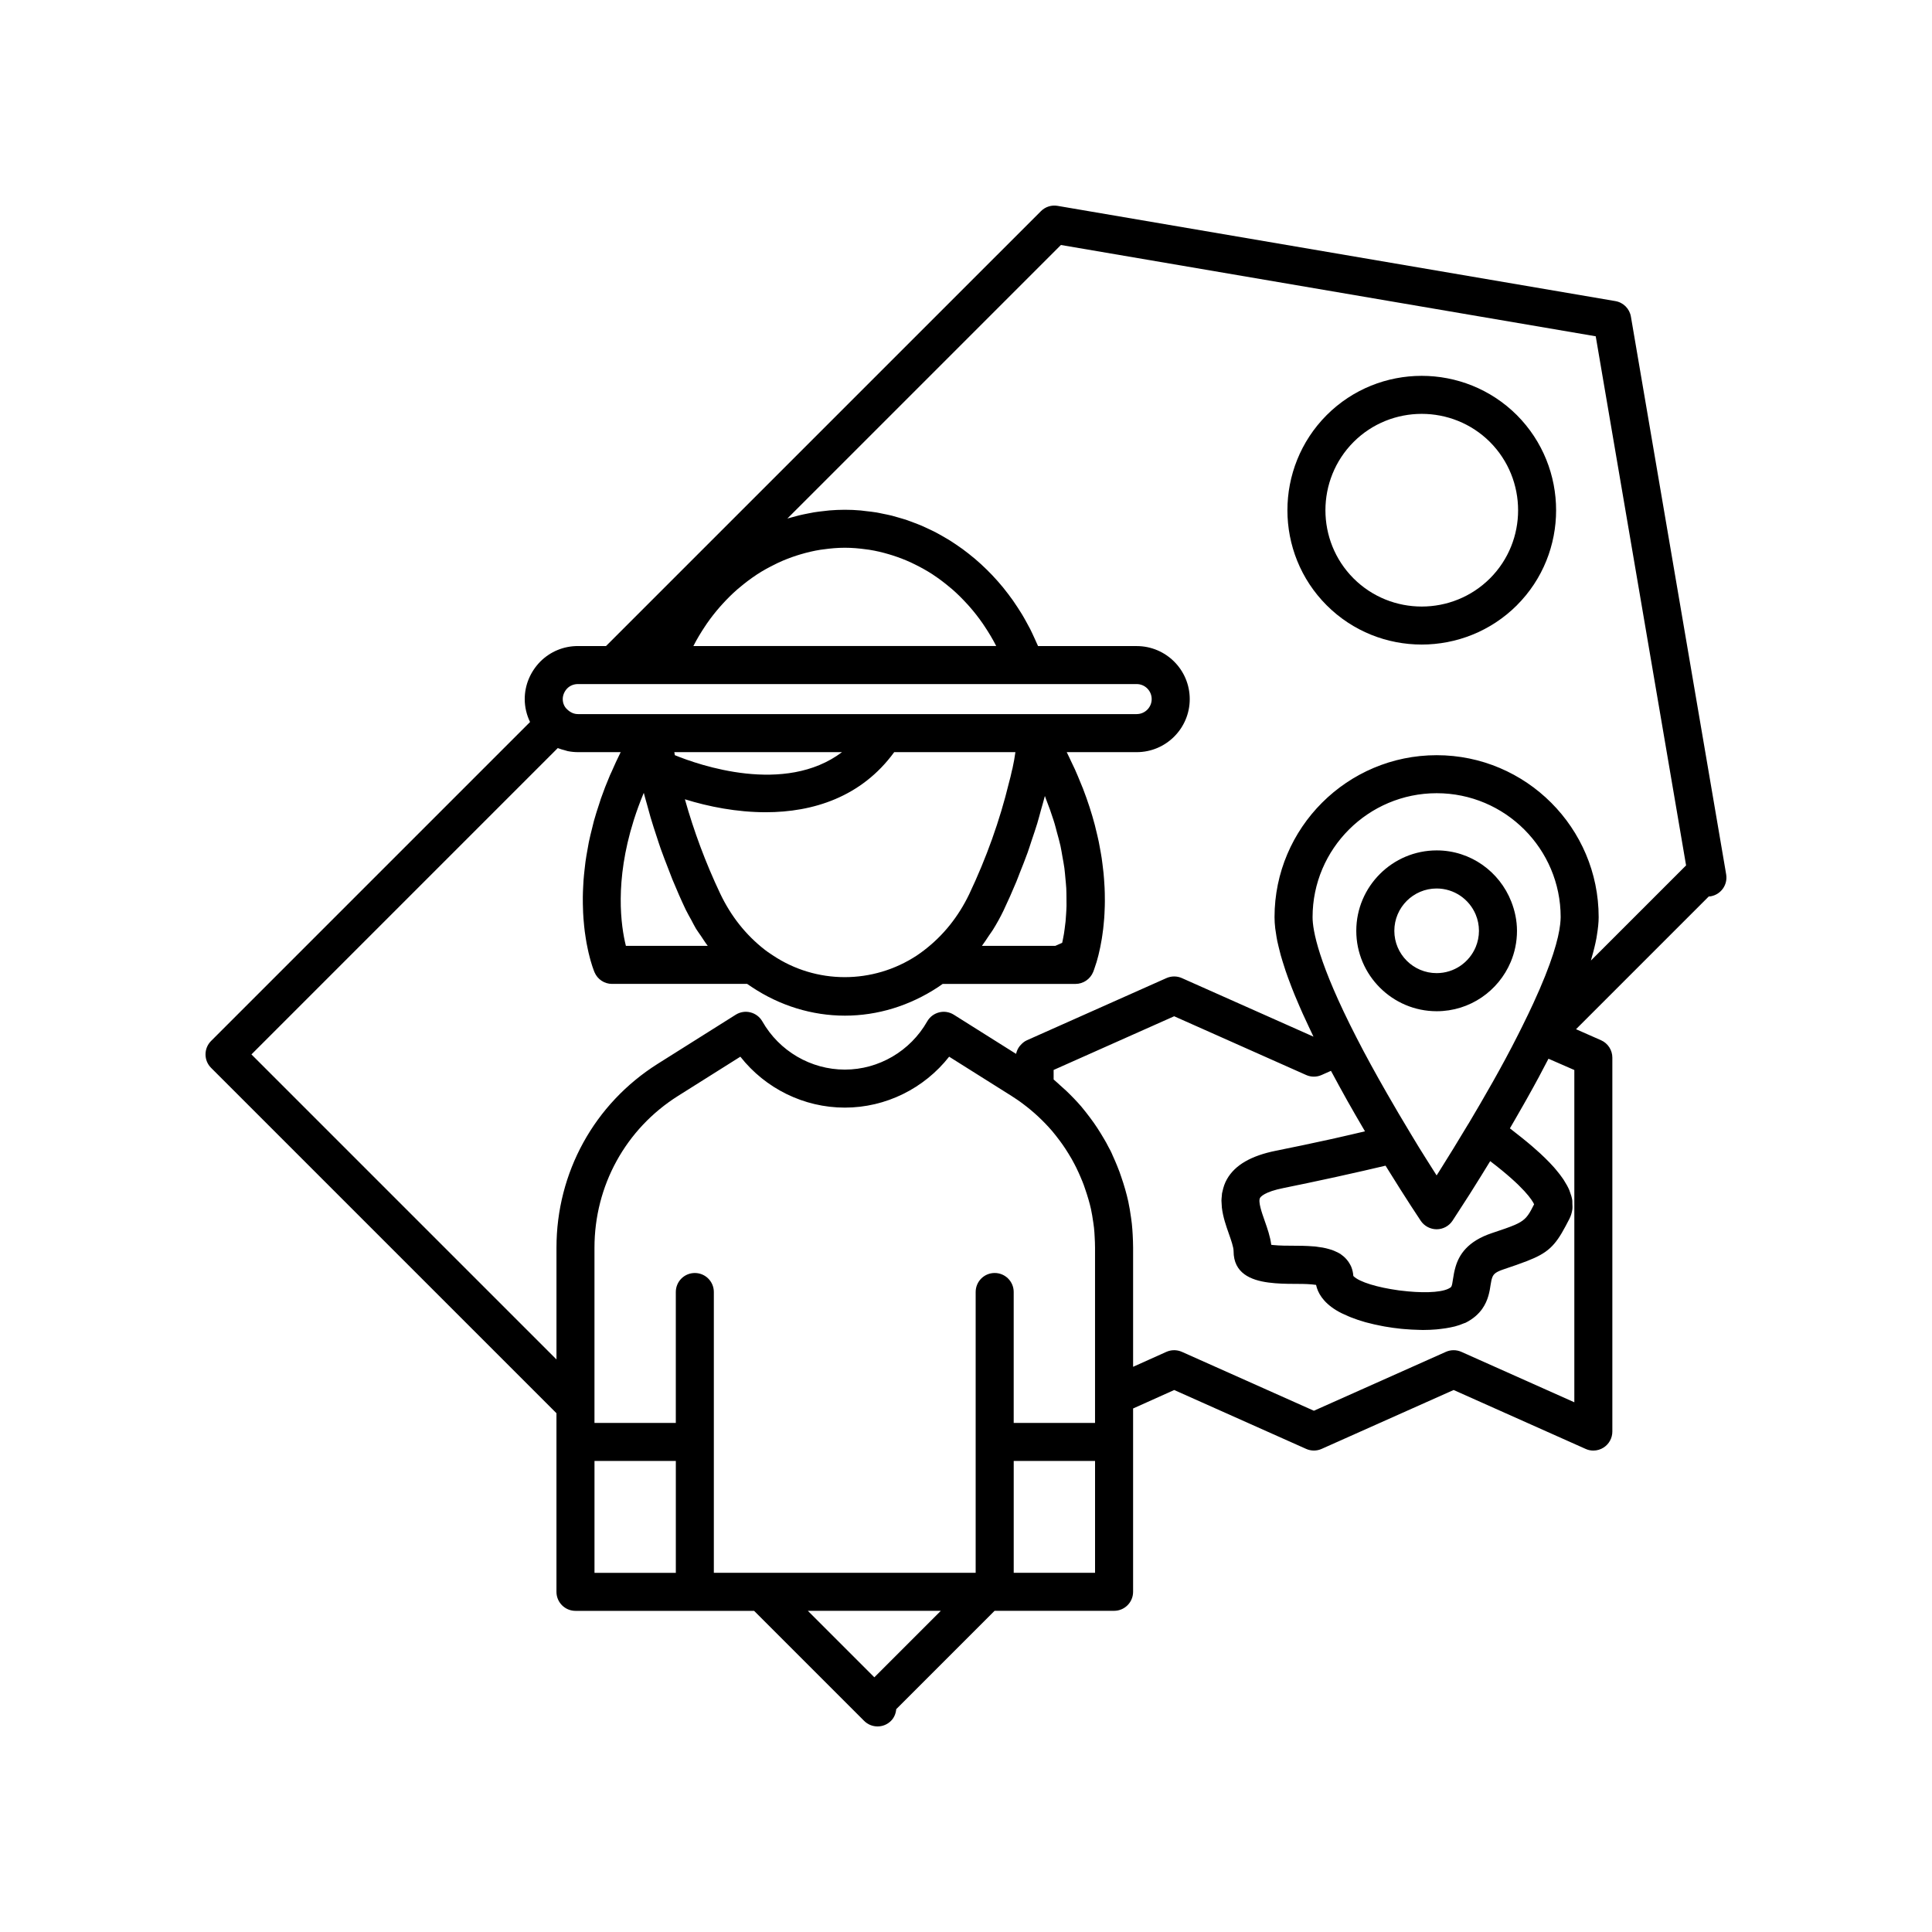 <?xml version="1.0" encoding="UTF-8"?>
<!-- Uploaded to: ICON Repo, www.iconrepo.com, Generator: ICON Repo Mixer Tools -->
<svg fill="#000000" width="800px" height="800px" version="1.1" viewBox="144 144 512 512" xmlns="http://www.w3.org/2000/svg">
 <g>
  <path d="m601.2 374.23c0-0.004-0.004-0.008-0.004-0.012v-0.008l-24.988-146.3c-0.359-2.109-2.008-3.758-4.117-4.117l-147.82-25.238c-1.605-0.285-3.254 0.246-4.41 1.402l-115.26 115.25h-7.438c-3.789 0-7.324 1.457-10.008 4.148-2.641 2.715-4.098 6.234-4.098 9.91 0 2.156 0.52 4.227 1.41 6.074l-84.527 84.527c-1.969 1.969-1.969 5.156 0 7.125l91.527 91.527v47.336c0 2.785 2.254 5.039 5.039 5.039h31.582c0.016 0 0.031 0.012 0.051 0.012 0.016 0 0.031-0.008 0.051-0.012h15.656l29.156 29.156c0.98 0.98 2.269 1.473 3.559 1.473 1.289 0 2.578-0.492 3.562-1.477 0.863-0.863 1.281-1.973 1.387-3.098l26.059-26.059c0.016 0 0.027 0.008 0.039 0.008 0.016 0 0.031-0.008 0.051-0.012h31.582c2.785 0 5.039-2.254 5.039-5.039v-48.582l10.895-4.894 34.965 15.605c1.301 0.582 2.805 0.582 4.102 0l34.98-15.609 34.977 15.609c0.652 0.301 1.352 0.445 2.047 0.445 0.961 0 1.914-0.277 2.742-0.812 1.434-0.93 2.297-2.519 2.297-4.227v-99.098c0-1.996-1.176-3.805-3-4.609l-6.625-2.922 35.172-35.172c0.156-0.012 0.312-0.012 0.473-0.039 2.746-0.457 4.602-3.051 4.144-5.797zm-261.23-74.512c1.426-1.207 2.902-2.332 4.445-3.348 0.074-0.051 0.145-0.105 0.223-0.156 1.566-1.02 3.199-1.91 4.867-2.723 0.262-0.129 0.52-0.262 0.781-0.383 1.617-0.75 3.281-1.387 4.977-1.93 0.312-0.102 0.629-0.195 0.945-0.289 1.715-0.504 3.457-0.918 5.231-1.199 0.262-0.043 0.523-0.066 0.785-0.102 1.867-0.262 3.758-0.43 5.676-0.43 1.914 0 3.801 0.168 5.672 0.43 0.262 0.035 0.523 0.059 0.785 0.102 1.77 0.281 3.508 0.691 5.219 1.199 0.316 0.094 0.633 0.188 0.949 0.289 1.688 0.543 3.348 1.18 4.965 1.926 0.266 0.121 0.523 0.262 0.789 0.387 1.664 0.812 3.293 1.699 4.856 2.719 0.078 0.051 0.152 0.109 0.23 0.16 1.535 1.012 3.008 2.137 4.43 3.34 0.184 0.156 0.375 0.301 0.555 0.457 1.387 1.207 2.695 2.519 3.953 3.894 0.23 0.25 0.457 0.5 0.684 0.758 1.215 1.391 2.363 2.859 3.434 4.402 0.184 0.266 0.355 0.535 0.535 0.805 1.078 1.617 2.09 3.293 2.992 5.059 0.02 0.035 0.035 0.074 0.055 0.113l-80.246 0.008c0.02-0.039 0.035-0.078 0.055-0.117 0.898-1.758 1.91-3.43 2.984-5.043 0.184-0.273 0.359-0.551 0.547-0.82 1.07-1.539 2.219-3.004 3.434-4.391 0.227-0.258 0.457-0.512 0.688-0.766 1.254-1.379 2.57-2.688 3.953-3.894 0.184-0.16 0.371-0.301 0.555-0.457zm-45.637 26.707c0.734-0.738 1.738-1.141 2.828-1.141h148.07c2.195 0 3.977 1.785 3.977 3.981 0 2.191-1.781 3.977-3.977 3.977h-148.07c-0.984 0-1.922-0.375-2.812-1.207-0.773-0.664-1.215-1.672-1.215-2.773-0.004-1.016 0.449-2.07 1.195-2.836zm117.99 21.195c-0.055 0.176-0.102 0.359-0.145 0.543-0.23 1.152-0.508 2.203-0.812 3.34-2.41 9.918-5.957 19.848-10.527 29.484-2.863 5.945-6.828 10.898-11.852 14.77-0.664 0.531-1.379 1.012-1.996 1.445-11.703 7.703-26.711 7.637-38.168-0.012l-0.656-0.438c-0.48-0.324-0.961-0.641-1.457-1.031-5.019-3.906-8.988-8.891-11.848-14.906-3.863-8.156-6.984-16.535-9.355-24.996 6.309 1.965 13.777 3.43 21.426 3.43 12.508 0 25.352-4.004 34.047-15.93h32.113c-0.195 1.406-0.445 2.844-0.77 4.301zm-89.484-3.488c-0.039-0.273-0.102-0.539-0.137-0.812h44.449c-15.164 11.438-37.992 3.398-44.312 0.812zm-10.938 17.391c0.047-0.145 0.09-0.289 0.137-0.438 0.699-2.184 1.523-4.441 2.488-6.777 0.027-0.062 0.059-0.129 0.086-0.191 0.258 1.039 0.578 2.074 0.859 3.109 0.305 1.121 0.602 2.242 0.93 3.359 0.508 1.727 1.07 3.445 1.641 5.168 0.344 1.039 0.668 2.082 1.035 3.121 0.598 1.695 1.254 3.379 1.91 5.062 0.078 0.199 0.152 0.398 0.23 0.598 0.336 0.852 0.641 1.707 0.988 2.555 1.125 2.727 2.312 5.438 3.59 8.133l0.039 0.055c0.41 0.859 0.895 1.66 1.344 2.488 0.43 0.793 0.82 1.617 1.285 2.379 0.039 0.066 0.086 0.121 0.125 0.188 0.352 0.57 0.762 1.094 1.133 1.648 0.605 0.898 1.18 1.824 1.836 2.676h-21.691c-1.316-5.269-3.008-17.078 2.035-33.133zm94.133 30.484c0.359-0.535 0.75-1.039 1.094-1.59 1.012-1.629 1.953-3.316 2.805-5.09 1.203-2.539 2.336-5.094 3.406-7.664 0.32-0.766 0.59-1.539 0.898-2.309 0.719-1.797 1.438-3.594 2.086-5.398 0.375-1.039 0.691-2.082 1.039-3.125 0.516-1.535 1.051-3.07 1.516-4.606 0.359-1.188 0.66-2.371 0.988-3.559 0.344-1.238 0.723-2.477 1.031-3.715 0.023 0.055 0.051 0.113 0.074 0.172 0.09 0.223 0.145 0.422 0.23 0.645 0.754 1.914 1.426 3.785 1.996 5.594 0.102 0.328 0.203 0.652 0.301 0.977 0.215 0.715 0.367 1.387 0.559 2.086 0.348 1.277 0.723 2.574 0.988 3.789 0.211 0.973 0.34 1.867 0.508 2.801 0.176 0.992 0.379 2.004 0.504 2.949 0.008 0.066 0.02 0.133 0.027 0.199 0.121 0.93 0.184 1.789 0.266 2.672 0.078 0.859 0.176 1.742 0.219 2.551 0.047 0.902 0.047 1.734 0.055 2.578 0.008 0.711 0.027 1.449 0.012 2.121-0.02 0.82-0.07 1.57-0.121 2.324-0.039 0.586-0.07 1.195-0.125 1.738-0.07 0.719-0.16 1.375-0.25 2.016-0.066 0.461-0.125 0.945-0.195 1.367-0.102 0.594-0.203 1.129-0.312 1.641-0.051 0.234-0.098 0.473-0.145 0.688l-1.816 0.801h-19.453c0.645-0.844 1.219-1.762 1.816-2.652zm9.133 44.574c2.769 2.066 5.363 4.492 7.66 7.152 0.695 0.832 1.387 1.711 2.066 2.629 0.969 1.285 1.922 2.746 3.125 4.797 0.23 0.391 0.461 0.812 0.727 1.348 0.363 0.668 0.676 1.344 0.988 2.023 0.023 0.051 0.055 0.102 0.078 0.156 0.324 0.695 0.613 1.398 1.02 2.375 0.234 0.594 0.477 1.191 0.723 1.973 0.668 1.922 1.211 3.797 1.559 5.348l0.203 1.074c0.078 0.395 0.164 0.789 0.242 1.402 0.137 0.828 0.277 1.75 0.367 2.555 0.09 0.812 0.133 1.578 0.172 2.394 0.055 0.922 0.098 1.891 0.098 2.856v46.422h-21.555v-34.691c0-2.785-2.254-5.039-5.039-5.039s-5.039 2.254-5.039 5.039v74.414l-56.633 0.004h-12.754v-74.414c0-2.785-2.254-5.039-5.039-5.039-2.785 0-5.039 2.254-5.039 5.039v34.691h-21.555v-46.426c0-16.453 8.277-31.488 22.129-40.223l16.531-10.406c6.633 8.43 16.836 13.496 27.691 13.496 10.828 0 21.012-5.062 27.641-13.496l16.473 10.367c1.051 0.68 2.094 1.359 3.16 2.18zm-113.62 94.586h21.555v29.648h-21.555zm74.16 57.336-17.613-17.613h35.227zm36.938-27.691v-29.648h21.555v29.648zm148.57-45.195-29.938-13.363c-1.301-0.582-2.805-0.582-4.102 0l-34.98 15.609-34.977-15.609c-0.656-0.289-1.352-0.438-2.051-0.438-0.703 0-1.406 0.148-2.066 0.441l-8.816 3.961v-31.559c0-1.152-0.055-2.297-0.109-3.394-0.059-1.004-0.113-1.949-0.227-2.973-0.109-0.984-0.277-2.078-0.402-2.856-0.082-0.668-0.207-1.312-0.34-1.965l-0.195-1.039c-0.48-2.168-1.133-4.43-1.879-6.566-0.27-0.871-0.594-1.699-1.098-2.953-0.344-0.836-0.695-1.672-1.082-2.508-0.012-0.02-0.02-0.043-0.031-0.062-0.383-0.965-0.852-1.859-1.203-2.457-0.309-0.625-0.68-1.305-1.023-1.875-1.371-2.352-2.535-4.121-3.731-5.699-0.766-1.031-1.578-2.07-2.445-3.109-1.285-1.484-2.644-2.879-4.051-4.219-0.457-0.434-0.926-0.832-1.391-1.246-0.617-0.551-1.215-1.137-1.852-1.66l-0.004-2.527 31.945-14.23 34.977 15.566c1.301 0.582 2.793 0.582 4.094 0l2.481-1.102c0.121 0.23 0.27 0.484 0.391 0.715 1.129 2.109 2.316 4.281 3.57 6.523 0.117 0.211 0.223 0.406 0.34 0.617 1.422 2.527 2.93 5.137 4.504 7.812 0.074 0.125 0.137 0.238 0.211 0.363-2.578 0.602-5.176 1.219-7.719 1.785-0.562 0.125-1.102 0.246-1.684 0.375-4.793 1.055-9.527 2.051-14.148 2.973-6.633 1.328-10.887 3.793-13.023 7.543-0.598 1.047-0.945 2.117-1.172 3.191-0.043 0.195-0.109 0.387-0.141 0.582-0.035 0.23-0.035 0.457-0.055 0.688-0.043 0.41-0.09 0.816-0.094 1.223 0 0.27 0.031 0.535 0.047 0.805 0.02 0.344 0.023 0.691 0.062 1.031 0.293 2.508 1.129 4.891 1.836 6.894 0.594 1.688 1.27 3.598 1.27 4.66 0 5.82 4.504 7.695 9.254 8.32 2.305 0.309 4.66 0.348 6.598 0.352 1.656 0.004 3.316 0.004 4.836 0.137 0.492 0.039 0.875 0.09 1.172 0.137 0.438 2.07 1.805 4.539 5.297 6.695 0.945 0.586 2.055 1.109 3.231 1.605 0.242 0.102 0.477 0.203 0.723 0.301 1.195 0.469 2.461 0.902 3.809 1.281 0.129 0.035 0.27 0.066 0.398 0.102 1.27 0.344 2.59 0.637 3.938 0.895 0.277 0.051 0.543 0.109 0.82 0.156 1.434 0.25 2.879 0.453 4.332 0.602 0.277 0.027 0.547 0.043 0.828 0.07 1.277 0.113 2.535 0.184 3.777 0.207 0.27 0.008 0.539 0.023 0.801 0.023 0.113 0 0.23 0.012 0.344 0.012 1.266 0 2.481-0.059 3.652-0.156 0.391-0.031 0.742-0.086 1.121-0.129 0.891-0.102 1.734-0.23 2.531-0.395 0.41-0.082 0.812-0.168 1.195-0.266 0.859-0.227 1.641-0.492 2.336-0.805 0.145-0.062 0.344-0.098 0.48-0.164 2.082-1.051 3.477-2.352 4.434-3.711 1.602-2.269 1.965-4.707 2.219-6.426 0.133-0.895 0.27-1.484 0.473-1.988 0.379-0.902 1.074-1.402 3.043-2.062 2.488-0.832 4.434-1.512 6.109-2.164 5.469-2.117 7.43-3.969 10.238-9.266 0.328-0.617 0.648-1.207 1.012-1.93 0.395-0.785 0.641-1.598 0.766-2.434 0.086-0.539 0.031-1.105 0.008-1.664-0.016-0.277 0.023-0.543-0.02-0.824-0.105-0.742-0.355-1.516-0.656-2.301-0.047-0.117-0.066-0.227-0.117-0.344-0.34-0.82-0.82-1.68-1.379-2.551-0.07-0.109-0.129-0.219-0.203-0.332-0.555-0.832-1.23-1.699-1.977-2.586-0.176-0.211-0.348-0.418-0.535-0.629-0.691-0.781-1.473-1.59-2.316-2.414-0.418-0.414-0.859-0.836-1.32-1.258-0.707-0.648-1.449-1.312-2.246-1.992-0.863-0.738-1.797-1.504-2.766-2.277-0.527-0.418-1.043-0.832-1.598-1.258-0.488-0.379-0.902-0.73-1.414-1.113 0.168-0.281 0.344-0.594 0.512-0.883 0.223-0.383 0.445-0.77 0.676-1.164 0.789-1.363 1.594-2.766 2.418-4.219 0.301-0.531 0.594-1.047 0.898-1.586 1.055-1.879 2.117-3.793 3.176-5.766 0.098-0.184 0.191-0.367 0.289-0.551 0.758-1.414 1.512-2.84 2.254-4.281l6.852 2.992zm-3.75-126.68c-0.422 3.781-2.148 10.18-7.137 20.996-0.836 1.812-1.766 3.746-2.793 5.816v0.004c-0.016 0.031-0.027 0.059-0.043 0.09l-0.551 1.102c-0.242 0.469-0.48 0.941-0.656 1.305-4.281 8.512-9.246 17.031-13.102 23.523-0.012 0.016-0.031 0.027-0.039 0.043-2.816 4.719-5.394 8.867-7.465 12.168-0.227 0.359-0.477 0.758-0.691 1.094-0.094 0.137-0.184 0.281-0.27 0.414-0.852-1.328-1.805-2.84-2.84-4.492-0.586-0.922-1.203-1.902-1.832-2.93-0.039-0.062-0.074-0.121-0.113-0.184-0.652-1.062-1.328-2.176-2.019-3.336-2.266-3.738-4.356-7.301-6.34-10.766-3.027-5.277-5.762-10.266-8.09-14.824-10.125-19.715-11.637-28.453-11.637-31.906 0-18.109 14.754-32.848 32.895-32.848 18.117 0 32.852 14.734 32.852 32.848-0.008 0.535-0.051 1.172-0.129 1.883zm-12.055 79.684c-1.391 0.602-3.25 1.234-6.035 2.16-6.488 2.164-8.699 5.773-9.625 8.902-0.355 1.188-0.543 2.309-0.684 3.254-0.16 1.062-0.25 1.602-0.398 1.926-0.152 0.32-0.371 0.43-0.793 0.641-2.273 1.141-7.508 1.168-12.668 0.516-0.176-0.023-0.348-0.039-0.523-0.062-0.062-0.008-0.121-0.02-0.18-0.027-5.258-0.727-10.293-2.141-11.855-3.785-0.051-0.734-0.203-1.555-0.535-2.387-0.109-0.289-0.262-0.531-0.402-0.789-0.141-0.258-0.305-0.508-0.488-0.758-0.473-0.645-1.031-1.199-1.684-1.656-0.117-0.082-0.207-0.176-0.332-0.258-0.332-0.207-0.691-0.375-1.055-0.547-0.355-0.172-0.727-0.34-1.141-0.488-0.277-0.094-0.562-0.18-0.852-0.258-0.512-0.148-1.055-0.277-1.652-0.387-0.406-0.074-0.812-0.125-1.227-0.176-0.297-0.035-0.543-0.098-0.855-0.121-0.117-0.012-0.254-0.012-0.375-0.02-1.863-0.156-3.703-0.172-5.266-0.172-1.531 0-3.738-0.008-5.301-0.176-0.191-0.02-0.414-0.035-0.586-0.062-0.27-2.195-1.02-4.309-1.742-6.371-0.758-2.144-1.789-5.082-1.23-6.066 0.148-0.262 1.145-1.609 6.238-2.617 4.461-0.902 8.664-1.797 12.531-2.637 0.492-0.105 0.984-0.211 1.477-0.32 5.281-1.16 9.723-2.184 12.941-2.949 0.027-0.008 0.051-0.012 0.078-0.016 0.023 0.035 0.043 0.066 0.062 0.105 0.152 0.25 0.297 0.48 0.449 0.723 5.008 8.098 8.641 13.523 8.816 13.785 0.473 0.703 1.109 1.262 1.84 1.648 0.348 0.188 0.723 0.328 1.105 0.426 0 0 0.004 0 0.004 0.004 0.406 0.105 0.828 0.164 1.254 0.164h0.035c1.688-0.016 3.258-0.867 4.184-2.277 0 0 0.938-1.434 2.523-3.898 0.594-0.91 1.258-1.941 2.019-3.129 0.242-0.387 0.543-0.871 0.805-1.285 1.367-2.16 2.922-4.668 4.633-7.469 9.031 6.883 11.16 10.383 11.637 11.434-0.293 0.586-0.555 1.098-0.809 1.555-1.094 2.004-2.031 2.918-4.34 3.922zm20.207-70.07c0.055-0.184 0.07-0.324 0.125-0.508 0.57-1.938 1.023-3.754 1.332-5.43 0.051-0.273 0.082-0.527 0.125-0.789 0.281-1.715 0.465-3.332 0.465-4.769 0-23.664-19.258-42.922-42.926-42.922-23.695 0-42.973 19.258-42.973 42.922 0 0.938 0.066 1.938 0.188 2.992 0.039 0.352 0.117 0.738 0.168 1.102 0.105 0.73 0.215 1.465 0.375 2.25 0.094 0.461 0.219 0.953 0.332 1.43 0.176 0.746 0.355 1.496 0.574 2.285 0.148 0.535 0.32 1.098 0.492 1.652 0.242 0.797 0.496 1.605 0.781 2.445 0.203 0.594 0.418 1.207 0.641 1.824 0.316 0.871 0.648 1.762 1.008 2.676 0.25 0.641 0.508 1.289 0.777 1.953 0.398 0.969 0.824 1.973 1.27 2.992 0.285 0.66 0.566 1.312 0.875 1.992 0.5 1.109 1.039 2.266 1.59 3.43 0.309 0.656 0.605 1.297 0.93 1.969 0.109 0.23 0.207 0.441 0.32 0.676l-34.875-15.52c-1.301-0.582-2.801-0.574-4.098 0.004l-36.98 16.477c-0.676 0.301-1.223 0.773-1.695 1.309-0.09 0.105-0.184 0.191-0.266 0.305-0.41 0.551-0.699 1.168-0.859 1.84-0.012 0.051-0.055 0.086-0.066 0.137l-16.469-10.363c-1.156-0.727-2.578-0.969-3.906-0.621-1.332 0.336-2.477 1.199-3.152 2.391-4.481 7.875-12.848 12.773-21.82 12.773-9.004 0-17.387-4.894-21.871-12.773-0.68-1.191-1.82-2.055-3.152-2.391-1.34-0.348-2.75-0.109-3.906 0.621l-20.66 13.004c-16.809 10.594-26.84 28.816-26.84 48.746v29.605l-80.836-80.836 81.176-81.18c0.031 0.012 0.066 0.016 0.098 0.031 0.586 0.238 1.203 0.398 1.816 0.559 0.254 0.066 0.496 0.168 0.754 0.219 0.879 0.172 1.777 0.266 2.691 0.266h11.32c-0.887 1.758-1.656 3.469-2.402 5.172-0.133 0.305-0.301 0.625-0.43 0.926-0.91 2.133-1.715 4.215-2.426 6.246-0.148 0.422-0.25 0.816-0.391 1.23-0.531 1.582-1.031 3.152-1.453 4.672-0.18 0.645-0.305 1.254-0.465 1.883-0.312 1.246-0.625 2.492-0.871 3.688-0.141 0.691-0.246 1.348-0.363 2.023-0.195 1.086-0.391 2.168-0.531 3.211-0.094 0.688-0.16 1.34-0.234 2.008-0.109 0.973-0.211 1.934-0.281 2.863-0.047 0.656-0.074 1.281-0.105 1.914-0.043 0.883-0.078 1.746-0.086 2.582-0.008 0.605 0 1.188 0.008 1.77 0.012 0.801 0.031 1.582 0.07 2.336 0.027 0.547 0.059 1.07 0.098 1.594 0.055 0.723 0.113 1.414 0.188 2.086 0.051 0.484 0.102 0.953 0.164 1.41 0.082 0.641 0.172 1.238 0.27 1.824 0.066 0.414 0.133 0.824 0.203 1.211 0.105 0.562 0.211 1.074 0.32 1.578 0.074 0.336 0.141 0.672 0.215 0.984 0.113 0.477 0.223 0.895 0.332 1.312 0.07 0.262 0.137 0.531 0.207 0.77 0.113 0.391 0.211 0.707 0.312 1.027 0.059 0.18 0.113 0.375 0.168 0.531 0.102 0.305 0.184 0.523 0.262 0.738 0.035 0.098 0.078 0.219 0.105 0.297 0.094 0.246 0.16 0.41 0.191 0.477 0.793 1.855 2.613 3.055 4.629 3.055h35.805c0.191 0.133 0.391 0.262 0.586 0.395l0.621 0.418c7.453 4.973 16 7.602 24.707 7.602 8.633 0 17.156-2.602 24.723-7.59 0.395-0.27 0.793-0.547 1.18-0.82h35.207c2.047 0 3.902-1.266 4.676-3.16 0 0 0.363-0.887 0.914-2.676 0.152-0.52 0.312-1.098 0.469-1.723 0.035-0.145 0.074-0.316 0.109-0.469 0.121-0.496 0.238-1.008 0.355-1.566 0.047-0.227 0.09-0.477 0.137-0.711 0.102-0.52 0.203-1.047 0.297-1.613 0.051-0.293 0.09-0.605 0.137-0.91 0.082-0.555 0.164-1.117 0.234-1.715 0.043-0.348 0.078-0.715 0.113-1.078 0.062-0.59 0.117-1.191 0.164-1.82 0.031-0.406 0.051-0.824 0.074-1.242 0.035-0.633 0.059-1.273 0.078-1.938 0.012-0.449 0.016-0.902 0.02-1.363 0.004-0.684-0.008-1.383-0.023-2.098-0.012-0.484-0.027-0.965-0.051-1.465-0.035-0.734-0.086-1.492-0.145-2.258-0.039-0.516-0.078-1.023-0.129-1.551-0.078-0.797-0.184-1.617-0.289-2.445-0.07-0.531-0.133-1.055-0.215-1.602-0.133-0.883-0.305-1.789-0.473-2.703-0.098-0.523-0.18-1.035-0.293-1.566-0.215-1.043-0.477-2.121-0.746-3.199-0.105-0.43-0.191-0.844-0.309-1.281-0.812-3.07-1.844-6.285-3.133-9.625-0.18-0.469-0.398-0.957-0.59-1.43-0.484-1.203-0.98-2.41-1.535-3.644-0.281-0.625-0.602-1.266-0.902-1.898-0.43-0.895-0.816-1.77-1.273-2.672h18.547c7.75 0 14.051-6.309 14.051-14.055 0-7.75-6.301-14.055-14.051-14.055h-26.148c-0.066-0.156-0.145-0.305-0.207-0.461-0.277-0.656-0.578-1.293-0.875-1.934-0.332-0.715-0.656-1.434-1.012-2.133-0.32-0.633-0.664-1.246-1.008-1.863-0.375-0.676-0.746-1.355-1.145-2.012-0.363-0.602-0.742-1.184-1.121-1.766-0.418-0.645-0.84-1.281-1.277-1.906-0.398-0.566-0.812-1.117-1.227-1.668-0.457-0.605-0.922-1.203-1.398-1.789-0.434-0.531-0.879-1.047-1.328-1.562-0.5-0.566-1.004-1.125-1.52-1.668-0.465-0.488-0.938-0.969-1.414-1.441-0.535-0.527-1.082-1.043-1.633-1.547-0.492-0.449-0.992-0.891-1.5-1.324-0.57-0.484-1.152-0.953-1.738-1.414-0.52-0.406-1.039-0.812-1.57-1.199-0.605-0.441-1.223-0.863-1.84-1.281-0.543-0.363-1.082-0.727-1.637-1.07-0.641-0.398-1.289-0.77-1.945-1.141-0.559-0.316-1.113-0.637-1.68-0.93-0.676-0.352-1.363-0.676-2.051-0.996-0.57-0.266-1.137-0.543-1.715-0.789-0.711-0.305-1.434-0.57-2.156-0.844-0.574-0.215-1.145-0.445-1.727-0.641-0.754-0.254-1.52-0.469-2.281-0.688-0.57-0.164-1.133-0.344-1.711-0.488-0.805-0.203-1.625-0.359-2.441-0.523-0.547-0.109-1.09-0.242-1.641-0.332-0.918-0.152-1.852-0.254-2.781-0.355-0.461-0.051-0.914-0.129-1.379-0.168-1.406-0.129-2.816-0.191-4.231-0.191-1.383 0-2.758 0.066-4.121 0.176-0.469 0.039-0.934 0.109-1.398 0.16-0.891 0.098-1.777 0.195-2.656 0.34-0.555 0.09-1.102 0.211-1.648 0.316-0.789 0.156-1.574 0.312-2.352 0.504-0.562 0.137-1.113 0.297-1.672 0.449-0.465 0.129-0.934 0.234-1.395 0.375l72.492-72.488 141.73 24.195 23.945 140.22z"/>
  <path d="m495.57 254.02c-13.855 13.918-13.855 36.52 0.012 50.391 6.938 6.938 16.055 10.402 25.18 10.402s18.254-3.465 25.215-10.391c0-0.004 0.004-0.004 0.004-0.012 13.871-13.863 13.871-36.473-0.004-50.41-13.93-13.863-36.527-13.867-50.406 0.02zm43.293 43.254c-9.977 9.953-26.199 9.953-36.156 0.012-9.941-9.949-9.938-26.168 0-36.152 4.973-4.973 11.52-7.457 18.062-7.457 6.547 0 13.098 2.484 18.082 7.453 9.945 9.984 9.953 26.203 0.012 36.145z"/>
  <path d="m544.5 382.92c-3.106-7.918-10.766-13.555-19.754-13.555-5.879 0-11.211 2.394-15.07 6.262-3.856 3.856-6.246 9.18-6.246 15.051 0 5.871 2.391 11.199 6.254 15.055 3.859 3.863 9.188 6.254 15.066 6.254 8.797 0 16.359-5.379 19.594-13.027 1.078-2.547 1.676-5.344 1.676-8.281-0.004-2.742-0.57-5.348-1.52-7.758zm-30.988 7.758c0-3.094 1.258-5.898 3.289-7.934 2.031-2.027 4.832-3.285 7.922-3.285 4.648 0 8.645 2.844 10.344 6.883 0.559 1.336 0.871 2.797 0.871 4.336 0 1.512-0.309 2.949-0.848 4.266-1.684 4.07-5.691 6.945-10.363 6.945-3.09 0-5.891-1.254-7.922-3.281-2.035-2.031-3.293-4.836-3.293-7.93z"/>
 </g>
</svg>